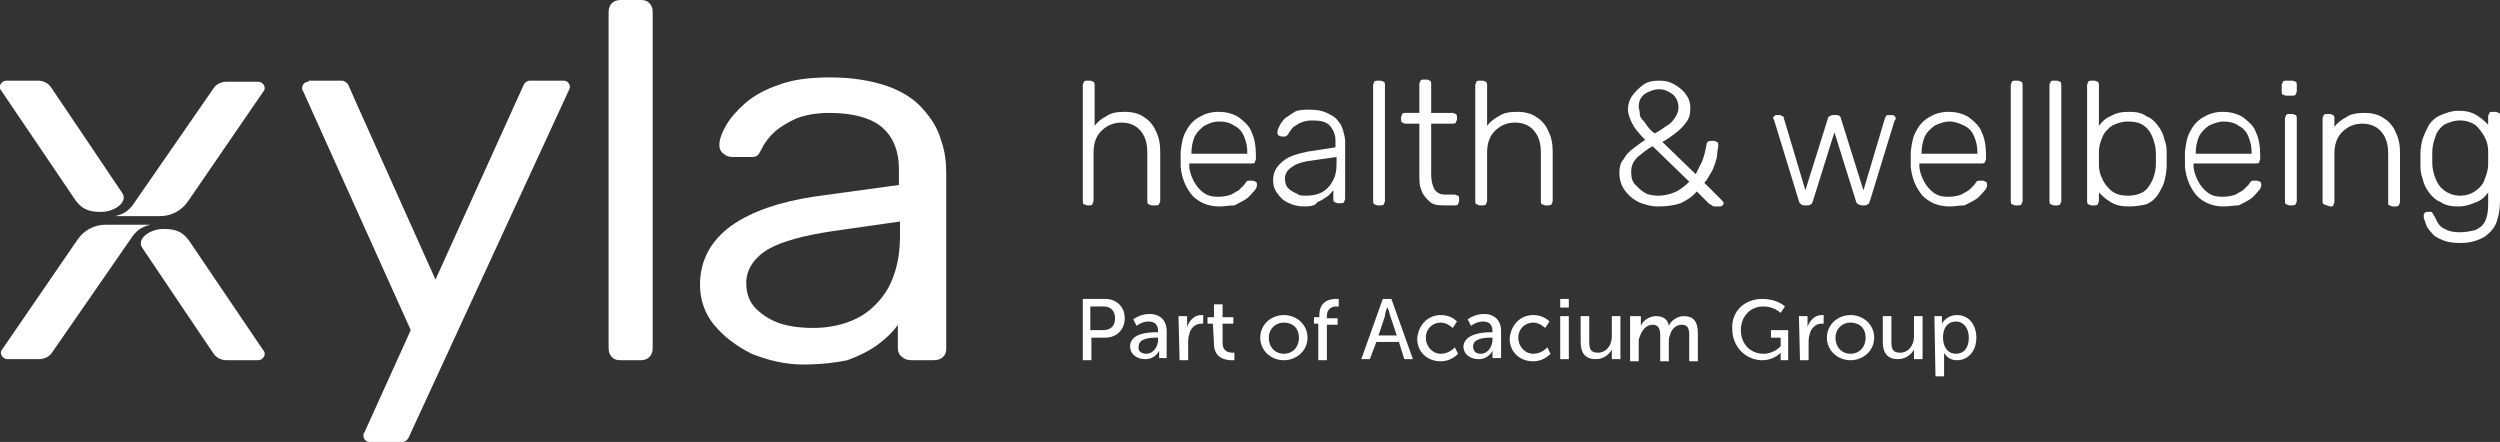 <?xml version="1.0" encoding="utf-8"?>
<!-- Generator: Adobe Illustrator 26.0.3, SVG Export Plug-In . SVG Version: 6.00 Build 0)  -->
<svg version="1.1" id="Layer_1" xmlns="http://www.w3.org/2000/svg" xmlns:xlink="http://www.w3.org/1999/xlink" x="0px" y="0px"
	 viewBox="0 0 232.5 41.1" style="enable-background:new 0 0 232.5 41.1;" xml:space="preserve">
<rect x="0" y="0" width="232.5" height="41.1" fill="#333333" stroke="none"/>
<style type="text/css">
	.st0{fill:#FFFFFF;}
</style>
<g>
	<path class="st0" d="M102.6,30.7c0.7,0,1.1-0.4,1.1-1.1s-0.4-1.1-1.1-1.1h-1.2v2.2H102.6z M100.7,27.8h2.1c1,0,1.8,0.7,1.8,1.8
		c0,1.1-0.8,1.8-1.8,1.8h-1.3v2.1h-0.8L100.7,27.8L100.7,27.8z"/>
	<path class="st0" d="M106.6,32.9c0.7,0,1.1-0.7,1.1-1.3v-0.2h-0.2c-0.6,0-1.6,0.1-1.6,0.8C105.8,32.6,106.1,32.9,106.6,32.9
		 M107.5,30.9h0.2v-0.1c0-0.7-0.4-0.9-0.9-0.9c-0.6,0-1.1,0.4-1.1,0.4l-0.3-0.6c0,0,0.6-0.5,1.5-0.5c1,0,1.6,0.6,1.6,1.6v2.5h-0.7
		v-0.4c0-0.2,0-0.3,0-0.3l0,0c0,0-0.3,0.8-1.3,0.8c-0.7,0-1.4-0.4-1.4-1.2C105.1,31,106.8,30.9,107.5,30.9"/>
	<path class="st0" d="M109.6,29.4h0.8v0.7c0,0.2,0,0.3,0,0.3l0,0c0.2-0.6,0.7-1.1,1.3-1.1c0.1,0,0.2,0,0.2,0v0.8c0,0-0.1,0-0.2,0
		c-0.5,0-1,0.4-1.1,1c-0.1,0.3-0.1,0.5-0.1,0.7v1.7h-0.8L109.6,29.4L109.6,29.4z"/>
	<path class="st0" d="M112.8,30.1h-0.5v-0.6h0.6v-1.2h0.8v1.2h1v0.6h-1v1.8c0,0.8,0.6,0.9,0.9,0.9c0.1,0,0.2,0,0.2,0v0.7
		c0,0-0.1,0-0.3,0c-0.5,0-1.6-0.2-1.6-1.5L112.8,30.1L112.8,30.1z"/>
	<path class="st0" d="M119.4,32.9c0.8,0,1.4-0.6,1.4-1.5s-0.6-1.4-1.4-1.4s-1.4,0.6-1.4,1.4C118,32.3,118.6,32.9,119.4,32.9
		 M119.4,29.3c1.2,0,2.2,0.9,2.2,2.1s-1,2.1-2.2,2.1s-2.2-0.9-2.2-2.1C117.2,30.2,118.2,29.3,119.4,29.3"/>
	<path class="st0" d="M122.7,30.1h-0.5v-0.6h0.5v-0.2c0-1.3,1-1.5,1.5-1.5c0.2,0,0.3,0,0.3,0v0.7c0,0-0.1,0-0.2,0
		c-0.3,0-0.9,0.1-0.9,0.9v0.2h1v0.6h-1v3.3h-0.8v-3.4H122.7z"/>
	<path class="st0" d="M129,28.6c0,0-0.2,0.5-0.2,0.8l-0.6,1.8h1.7l-0.6-1.8C129.2,29.1,129.1,28.6,129,28.6L129,28.6z M130.1,31.8
		H128l-0.6,1.6h-0.8l2-5.6h0.8l2,5.6h-0.8L130.1,31.8z"/>
	<path class="st0" d="M134,29.3c1,0,1.5,0.6,1.5,0.6l-0.4,0.6c0,0-0.5-0.5-1.1-0.5c-0.8,0-1.4,0.6-1.4,1.4s0.6,1.5,1.4,1.5
		s1.3-0.6,1.3-0.6l0.3,0.6c0,0-0.6,0.7-1.6,0.7c-1.3,0-2.2-0.9-2.2-2.1C131.9,30.2,132.8,29.3,134,29.3"/>
	<path class="st0" d="M137.7,32.9c0.7,0,1.1-0.7,1.1-1.3v-0.2h-0.2c-0.6,0-1.6,0.1-1.6,0.8C137,32.6,137.2,32.9,137.7,32.9
		 M138.6,30.9h0.2v-0.1c0-0.7-0.4-0.9-0.9-0.9c-0.6,0-1.1,0.4-1.1,0.4l-0.3-0.6c0,0,0.6-0.5,1.5-0.5c1,0,1.6,0.6,1.6,1.6v2.5h-0.8
		v-0.4c0-0.2,0-0.3,0-0.3l0,0c0,0-0.3,0.8-1.3,0.8c-0.7,0-1.4-0.4-1.4-1.2C136.2,31,138,30.9,138.6,30.9"/>
	<path class="st0" d="M142.6,29.3c1,0,1.5,0.6,1.5,0.6l-0.4,0.6c0,0-0.5-0.5-1.1-0.5c-0.8,0-1.4,0.6-1.4,1.4s0.6,1.5,1.4,1.5
		s1.3-0.6,1.3-0.6l0.3,0.6c0,0-0.6,0.7-1.6,0.7c-1.3,0-2.2-0.9-2.2-2.1C140.5,30.2,141.4,29.3,142.6,29.3"/>
	<path class="st0" d="M145.1,29.4h0.8v4h-0.8V29.4z M145.1,27.8h0.8v0.8h-0.8V27.8z"/>
	<g>
		<path class="st0" d="M147,29.4h0.8v2.4c0,0.6,0.1,1,0.8,1c0.8,0,1.3-0.7,1.3-1.5v-1.9h0.8v4h-0.8v-0.6c0-0.2,0-0.3,0-0.3l0,0
			c-0.2,0.4-0.7,0.9-1.5,0.9c-0.9,0-1.4-0.5-1.4-1.6L147,29.4L147,29.4z"/>
		<path class="st0" d="M151.8,29.4h0.8V30c0,0.2,0,0.3,0,0.3l0,0c0.2-0.5,0.8-0.9,1.4-0.9c0.7,0,1.1,0.3,1.2,0.9l0,0
			c0.2-0.5,0.8-0.9,1.4-0.9c0.9,0,1.3,0.5,1.3,1.6v2.6h-0.8v-2.4c0-0.6-0.1-1-0.7-1s-1,0.5-1.1,1c-0.1,0.2-0.1,0.4-0.1,0.6v1.8h-0.8
			v-2.4c0-0.5-0.1-1-0.7-1s-1,0.5-1.2,1.1c-0.1,0.2-0.1,0.4-0.1,0.5v1.8h-0.8v-4.2H151.8z"/>
		<path class="st0" d="M163.9,27.8c1.4,0,2.1,0.7,2.1,0.7l-0.4,0.6c0,0-0.6-0.6-1.6-0.6c-1.3,0-2.1,1-2.1,2.2c0,1.3,0.9,2.2,2.1,2.2
			c1,0,1.6-0.7,1.6-0.7v-0.8h-0.9v-0.7h1.6v2.8h-0.7v-0.4c0-0.1,0-0.3,0-0.3l0,0c0,0-0.6,0.7-1.7,0.7c-1.5,0-2.8-1.2-2.8-2.9
			C161,29,162.2,27.8,163.9,27.8"/>
		<path class="st0" d="M167.3,29.4h0.8v0.7c0,0.2,0,0.3,0,0.3l0,0c0.2-0.6,0.7-1.1,1.3-1.1c0.1,0,0.2,0,0.2,0v0.8c0,0-0.1,0-0.2,0
			c-0.5,0-1,0.4-1.1,1c-0.1,0.3-0.1,0.5-0.1,0.7v1.7h-0.8L167.3,29.4L167.3,29.4z"/>
		<path class="st0" d="M172.1,32.9c0.8,0,1.4-0.6,1.4-1.5s-0.6-1.4-1.4-1.4c-0.8,0-1.4,0.6-1.4,1.4
			C170.7,32.3,171.3,32.9,172.1,32.9 M172.1,29.3c1.2,0,2.2,0.9,2.2,2.1s-1,2.1-2.2,2.1s-2.2-0.9-2.2-2.1S170.9,29.3,172.1,29.3"/>
		<path class="st0" d="M175.1,29.4h0.8v2.4c0,0.6,0.1,1,0.8,1c0.8,0,1.3-0.7,1.3-1.5v-1.9h0.8v4H178v-0.6c0-0.2,0-0.3,0-0.3l0,0
			c-0.2,0.4-0.7,0.9-1.5,0.9c-0.9,0-1.4-0.5-1.4-1.6L175.1,29.4L175.1,29.4z"/>
		<path class="st0" d="M181.9,32.9c0.7,0,1.2-0.5,1.2-1.5c0-0.9-0.5-1.5-1.2-1.5c-0.6,0-1.2,0.4-1.2,1.5
			C180.7,32.2,181.1,32.9,181.9,32.9 M179.9,29.4h0.7v0.4c0,0.2,0,0.3,0,0.3l0,0c0,0,0.4-0.8,1.4-0.8c1.1,0,1.8,0.9,1.8,2.1
			c0,1.3-0.8,2.1-1.8,2.1c-0.9,0-1.2-0.7-1.2-0.7l0,0c0,0,0,0.2,0,0.4V35H180L179.9,29.4L179.9,29.4z"/>
	</g>
</g>
<g>
	<path class="st0" d="M101.1,19.1c-0.1,0-0.2-0.1-0.3-0.1c-0.1-0.1-0.1-0.2-0.1-0.3V7.9c0-0.1,0.1-0.2,0.1-0.3
		c0.1-0.1,0.2-0.1,0.3-0.1h0.3c0.1,0,0.2,0.1,0.3,0.1c0.1,0.1,0.1,0.2,0.1,0.3v3.8c0.3-0.4,0.7-0.7,1.1-0.9c0.4-0.3,1-0.4,1.7-0.4
		c0.8,0,1.4,0.2,1.8,0.5c0.5,0.3,0.9,0.8,1.1,1.3c0.3,0.6,0.4,1.2,0.4,1.9v4.6c0,0.1-0.1,0.2-0.1,0.3c-0.1,0.1-0.2,0.1-0.3,0.1h-0.4
		c-0.1,0-0.2-0.1-0.3-0.1c-0.1-0.1-0.1-0.2-0.1-0.3v-4.5c0-0.9-0.2-1.5-0.6-2s-1-0.8-1.8-0.8s-1.4,0.3-1.9,0.8s-0.7,1.2-0.7,2v4.5
		c0,0.1-0.1,0.2-0.1,0.3c-0.1,0.1-0.2,0.1-0.3,0.1H101.1L101.1,19.1z"/>
	<path class="st0" d="M113.4,19.2c-1.1,0-1.9-0.4-2.5-1c-0.6-0.7-1-1.6-1.1-2.7c0-0.2,0-0.4,0-0.7c0-0.3,0-0.5,0-0.7
		c0.1-0.8,0.2-1.4,0.5-1.9c0.3-0.6,0.7-1,1.2-1.3s1.1-0.5,1.8-0.5c0.8,0,1.4,0.2,1.9,0.5c0.5,0.4,1,0.8,1.2,1.4
		c0.3,0.6,0.4,1.4,0.4,2.2v0.3c0,0.1-0.1,0.2-0.1,0.3s-0.2,0.1-0.3,0.1h-5.8c0,0.1,0,0.2,0,0.2c0,0.5,0.2,1,0.4,1.4s0.5,0.8,0.9,1.1
		c0.4,0.3,0.8,0.4,1.4,0.4c0.5,0,0.9-0.1,1.2-0.2c0.3-0.2,0.6-0.3,0.8-0.5c0.2-0.2,0.3-0.3,0.4-0.4c0.1-0.2,0.2-0.2,0.2-0.3
		c0.1-0.1,0.2-0.1,0.3-0.1h0.3c0.1,0,0.2,0.1,0.3,0.1c0.1,0.1,0.1,0.2,0.1,0.3c0,0.2-0.1,0.4-0.3,0.6c-0.2,0.2-0.4,0.5-0.7,0.7
		c-0.3,0.2-0.7,0.4-1.1,0.6C114.3,19.1,113.9,19.2,113.4,19.2z M110.8,14.3h5.2v-0.1c0-0.6-0.1-1-0.3-1.5s-0.5-0.8-0.9-1
		c-0.4-0.3-0.9-0.4-1.4-0.4c-0.6,0-1,0.2-1.4,0.4c-0.4,0.3-0.7,0.6-0.9,1C110.9,13.2,110.8,13.7,110.8,14.3L110.8,14.3z"/>
	<path class="st0" d="M121.3,19.2c-0.5,0-1-0.1-1.4-0.3c-0.5-0.2-0.8-0.5-1.1-0.9c-0.3-0.4-0.4-0.8-0.4-1.2c0-0.8,0.3-1.3,0.9-1.8
		s1.4-0.7,2.3-0.9l2.6-0.4v-0.6c0-0.6-0.2-1-0.5-1.4c-0.4-0.4-0.9-0.5-1.7-0.5c-0.4,0-0.8,0.1-1,0.2c-0.3,0.1-0.5,0.3-0.7,0.4
		c-0.2,0.2-0.3,0.4-0.4,0.5c-0.1,0.2-0.1,0.2-0.2,0.3c-0.1,0.1-0.2,0.1-0.3,0.1h-0.2c-0.1,0-0.2-0.1-0.3-0.1
		c-0.1-0.1-0.1-0.2-0.1-0.3c0-0.2,0.1-0.4,0.2-0.6s0.3-0.5,0.5-0.7c0.3-0.2,0.6-0.4,0.9-0.6c0.4-0.2,0.9-0.2,1.4-0.2
		c0.7,0,1.2,0.1,1.6,0.3c0.4,0.2,0.8,0.4,1,0.7c0.3,0.3,0.4,0.6,0.5,0.9c0.1,0.4,0.2,0.7,0.2,1v5.4c0,0.1-0.1,0.2-0.1,0.3
		c-0.1,0.1-0.2,0.1-0.3,0.1h-0.3c-0.1,0-0.2-0.1-0.3-0.1c-0.1-0.1-0.1-0.2-0.1-0.3v-0.8c-0.2,0.2-0.3,0.4-0.6,0.6
		c-0.3,0.2-0.6,0.4-0.9,0.5C122.4,19.1,121.9,19.2,121.3,19.2z M121.5,18.2c0.5,0,1-0.1,1.4-0.3c0.4-0.2,0.8-0.6,1-1
		c0.3-0.5,0.4-1,0.4-1.7v-0.6l-2.1,0.3c-0.9,0.1-1.6,0.3-2,0.6c-0.5,0.3-0.7,0.7-0.7,1.1s0.1,0.7,0.3,0.9c0.2,0.2,0.5,0.4,0.8,0.5
		C120.8,18.2,121.2,18.2,121.5,18.2z"/>
	<path class="st0" d="M128.1,19.1c-0.1,0-0.2-0.1-0.3-0.1c-0.1-0.1-0.1-0.2-0.1-0.3V7.9c0-0.1,0.1-0.2,0.1-0.3
		c0.1-0.1,0.2-0.1,0.3-0.1h0.3c0.1,0,0.2,0.1,0.3,0.1c0.1,0.1,0.1,0.2,0.1,0.3v10.8c0,0.1-0.1,0.2-0.1,0.3c-0.1,0.1-0.2,0.1-0.3,0.1
		H128.1z"/>
	<path class="st0" d="M134.2,19.1c-0.6,0-1-0.1-1.3-0.4s-0.6-0.6-0.7-1c-0.2-0.4-0.2-0.9-0.2-1.4v-4.8h-1.3c-0.1,0-0.2-0.1-0.3-0.1
		c-0.1-0.1-0.1-0.2-0.1-0.3v-0.2c0-0.1,0.1-0.2,0.1-0.3c0.1-0.1,0.2-0.1,0.3-0.1h1.3V7.8c0-0.1,0.1-0.2,0.1-0.3
		c0.1-0.1,0.2-0.1,0.3-0.1h0.3c0.1,0,0.2,0.1,0.3,0.1c0.1,0.1,0.1,0.2,0.1,0.3v2.7h2c0.1,0,0.2,0.1,0.3,0.1c0.1,0.1,0.1,0.2,0.1,0.3
		v0.2c0,0.1-0.1,0.2-0.1,0.3c-0.1,0.1-0.2,0.1-0.3,0.1h-2v4.7c0,0.6,0.1,1,0.3,1.4c0.2,0.3,0.5,0.5,1,0.5h0.9c0.1,0,0.2,0.1,0.3,0.1
		c0.1,0.1,0.1,0.2,0.1,0.3v0.2c0,0.1-0.1,0.2-0.1,0.3c-0.1,0.1-0.2,0.1-0.3,0.1L134.2,19.1L134.2,19.1z"/>
	<path class="st0" d="M137.6,19.1c-0.1,0-0.2-0.1-0.3-0.1c-0.1-0.1-0.1-0.2-0.1-0.3V7.9c0-0.1,0.1-0.2,0.1-0.3
		c0.1-0.1,0.2-0.1,0.3-0.1h0.3c0.1,0,0.2,0.1,0.3,0.1c0.1,0.1,0.1,0.2,0.1,0.3v3.8c0.3-0.4,0.7-0.7,1.1-0.9c0.4-0.3,1-0.4,1.7-0.4
		c0.8,0,1.4,0.2,1.8,0.5c0.5,0.3,0.9,0.8,1.1,1.3c0.3,0.6,0.4,1.2,0.4,1.9v4.6c0,0.1-0.1,0.2-0.1,0.3c-0.1,0.1-0.2,0.1-0.3,0.1h-0.3
		c-0.1,0-0.2-0.1-0.3-0.1c-0.1-0.1-0.1-0.2-0.1-0.3v-4.5c0-0.9-0.2-1.5-0.6-2s-1-0.8-1.8-0.8s-1.4,0.3-1.9,0.8s-0.7,1.2-0.7,2v4.5
		c0,0.1-0.1,0.2-0.1,0.3c-0.1,0.1-0.2,0.1-0.3,0.1H137.6L137.6,19.1z"/>
	<path class="st0" d="M154.2,19.2c-0.7,0-1.3-0.2-1.8-0.4c-0.6-0.3-1-0.7-1.3-1.1s-0.5-1-0.5-1.6c0-0.5,0.1-1,0.4-1.3
		c0.2-0.4,0.5-0.7,0.9-1s0.8-0.6,1.1-0.8c-0.6-0.6-1-1.1-1.2-1.5s-0.4-0.9-0.4-1.3s0.1-0.9,0.4-1.3s0.6-0.7,1-1s0.9-0.4,1.5-0.4
		s1,0.1,1.5,0.4s0.8,0.6,1,0.9c0.3,0.4,0.4,0.8,0.4,1.3s-0.1,0.9-0.4,1.3s-0.6,0.7-1,1s-0.8,0.6-1.2,0.8l3.1,3
		c0.2-0.4,0.4-0.8,0.6-1.2c0.2-0.5,0.3-1,0.4-1.5c0-0.3,0.2-0.4,0.4-0.4h0.3c0.1,0,0.2,0.1,0.3,0.1c0.1,0.1,0.1,0.2,0.1,0.3
		c0,0.3-0.1,0.5-0.1,0.8s-0.1,0.6-0.2,0.9s-0.2,0.6-0.4,0.9c-0.2,0.3-0.3,0.6-0.6,0.9l1.6,1.6c0.1,0.1,0.2,0.2,0.2,0.3
		c0,0.1-0.1,0.2-0.1,0.2c-0.1,0.1-0.2,0.1-0.3,0.1h-0.4c-0.1,0-0.2,0-0.3-0.1C159.1,19,159,19,159,19l-1.2-1.2
		c-0.4,0.5-0.9,0.8-1.5,1.1C155.7,19.1,155,19.2,154.2,19.2z M154.2,18.2c0.5,0,1-0.1,1.5-0.3c0.5-0.2,1-0.6,1.4-1l-3.4-3.3
		c-0.6,0.3-1,0.7-1.4,1c-0.4,0.4-0.6,0.8-0.6,1.4c0,0.5,0.1,0.9,0.4,1.2c0.3,0.3,0.6,0.6,1,0.8C153.3,18.1,153.8,18.2,154.2,18.2z
		 M153.9,12.4c0.4-0.2,0.8-0.5,1.1-0.7c0.4-0.2,0.6-0.5,0.8-0.8c0.2-0.3,0.3-0.6,0.3-0.9c0-0.5-0.2-0.9-0.5-1.2
		c-0.4-0.3-0.8-0.5-1.3-0.5s-0.9,0.2-1.3,0.4c-0.4,0.3-0.6,0.7-0.6,1.2c0,0.2,0.1,0.4,0.1,0.7s0.2,0.5,0.4,0.7
		C153.2,11.7,153.4,12.1,153.9,12.4z"/>
	<path class="st0" d="M167.8,19.1c-0.2,0-0.3-0.1-0.3-0.1c-0.1-0.1-0.2-0.2-0.2-0.3l-2.3-7.5c0-0.1-0.1-0.1-0.1-0.2s0.1-0.2,0.1-0.2
		c0.1-0.1,0.2-0.1,0.2-0.1h0.3c0.1,0,0.2,0.1,0.3,0.1c0.1,0.1,0.1,0.1,0.1,0.2l2,6.7L170,11c0-0.1,0.1-0.2,0.2-0.2
		c0.1-0.1,0.2-0.1,0.3-0.1h0.3c0.2,0,0.3,0.1,0.3,0.1c0.1,0.1,0.1,0.2,0.1,0.2l2.1,6.7l2-6.7c0-0.1,0.1-0.1,0.1-0.2s0.2-0.1,0.3-0.1
		h0.3c0.1,0,0.2,0.1,0.2,0.1c0.1,0.1,0.1,0.2,0.1,0.2c0,0.1,0,0.1-0.1,0.2l-2.3,7.5c-0.1,0.2-0.1,0.3-0.2,0.3
		c-0.1,0.1-0.2,0.1-0.4,0.1h-0.1c-0.2,0-0.3-0.1-0.4-0.1c-0.1-0.1-0.2-0.2-0.2-0.3l-2-6.4l-2,6.4c-0.1,0.2-0.1,0.3-0.2,0.3
		c-0.1,0.1-0.2,0.1-0.4,0.1H167.8z"/>
	<path class="st0" d="M181.3,19.2c-1.1,0-1.9-0.4-2.5-1c-0.6-0.7-1-1.6-1.1-2.7c0-0.2,0-0.4,0-0.7c0-0.3,0-0.5,0-0.7
		c0.1-0.8,0.2-1.4,0.5-1.9c0.3-0.6,0.7-1,1.2-1.3s1.1-0.5,1.8-0.5c0.8,0,1.4,0.2,1.9,0.5c0.5,0.4,1,0.8,1.2,1.4
		c0.3,0.6,0.4,1.4,0.4,2.2v0.3c0,0.1-0.1,0.2-0.1,0.3c-0.1,0.1-0.2,0.1-0.3,0.1h-5.8c0,0.1,0,0.2,0,0.2c0,0.5,0.2,1,0.4,1.4
		s0.5,0.8,0.9,1.1s0.8,0.4,1.4,0.4c0.5,0,0.9-0.1,1.2-0.2c0.3-0.2,0.6-0.3,0.8-0.5s0.3-0.3,0.4-0.4c0.1-0.2,0.2-0.2,0.2-0.3
		c0.1-0.1,0.2-0.1,0.3-0.1h0.3c0.1,0,0.2,0.1,0.3,0.1c0.1,0.1,0.1,0.2,0.1,0.3c0,0.2-0.1,0.4-0.3,0.6s-0.4,0.5-0.7,0.7
		s-0.7,0.4-1.1,0.6C182.2,19.1,181.8,19.2,181.3,19.2z M178.7,14.3h5.2v-0.1c0-0.6-0.1-1-0.3-1.5s-0.5-0.8-0.9-1s-0.9-0.4-1.4-0.4
		s-1,0.2-1.4,0.4c-0.4,0.3-0.7,0.6-0.9,1C178.8,13.2,178.7,13.7,178.7,14.3L178.7,14.3L178.7,14.3z"/>
	<path class="st0" d="M187.4,19.1c-0.1,0-0.2-0.1-0.3-0.1c-0.1-0.1-0.1-0.2-0.1-0.3V7.9c0-0.1,0.1-0.2,0.1-0.3
		c0.1-0.1,0.2-0.1,0.3-0.1h0.3c0.1,0,0.2,0.1,0.3,0.1c0.1,0.1,0.1,0.2,0.1,0.3v10.8c0,0.1-0.1,0.2-0.1,0.3c-0.1,0.1-0.2,0.1-0.3,0.1
		H187.4z"/>
	<path class="st0" d="M191,19.1c-0.1,0-0.2-0.1-0.3-0.1c-0.1-0.1-0.1-0.2-0.1-0.3V7.9c0-0.1,0.1-0.2,0.1-0.3
		c0.1-0.1,0.2-0.1,0.3-0.1h0.3c0.1,0,0.2,0.1,0.3,0.1c0.1,0.1,0.1,0.2,0.1,0.3v10.8c0,0.1-0.1,0.2-0.1,0.3c-0.1,0.1-0.2,0.1-0.3,0.1
		H191z"/>
	<path class="st0" d="M198,19.2c-0.7,0-1.2-0.1-1.7-0.4s-0.8-0.6-1.1-0.9v0.8c0,0.1-0.1,0.2-0.1,0.3c-0.1,0.1-0.2,0.1-0.3,0.1h-0.3
		c-0.1,0-0.2-0.1-0.3-0.1c-0.1-0.1-0.1-0.2-0.1-0.3V7.9c0-0.1,0.1-0.2,0.1-0.3c0.1-0.1,0.2-0.1,0.3-0.1h0.3c0.1,0,0.2,0.1,0.3,0.1
		c0.1,0.1,0.1,0.2,0.1,0.3v3.8c0.3-0.4,0.6-0.7,1.1-0.9c0.5-0.3,1-0.4,1.7-0.4s1.2,0.1,1.6,0.4c0.5,0.2,0.8,0.5,1.1,0.9
		s0.5,0.8,0.6,1.3c0.2,0.5,0.2,0.9,0.2,1.4c0,0.2,0,0.3,0,0.5s0,0.3,0,0.5c0,0.5-0.1,1-0.2,1.4c-0.1,0.5-0.4,0.9-0.6,1.3
		c-0.3,0.4-0.6,0.7-1.1,0.9C199.2,19.1,198.6,19.2,198,19.2z M197.9,18.2c0.7,0,1.2-0.2,1.5-0.4c0.4-0.3,0.6-0.7,0.8-1.1
		c0.2-0.5,0.3-1,0.3-1.5c0-0.3,0-0.6,0-0.9c0-0.5-0.1-1-0.3-1.5s-0.4-0.8-0.8-1.1c-0.4-0.3-0.9-0.4-1.5-0.4s-1.1,0.2-1.5,0.4
		c-0.4,0.3-0.7,0.6-0.9,1.1s-0.3,0.9-0.3,1.3c0,0.2,0,0.4,0,0.6s0,0.5,0,0.6c0,0.5,0.1,0.9,0.3,1.3c0.2,0.5,0.5,0.8,0.8,1.1
		C196.8,18.1,197.3,18.2,197.9,18.2z"/>
	<path class="st0" d="M206.8,19.2c-1.1,0-1.9-0.4-2.5-1c-0.6-0.7-1-1.6-1.1-2.7c0-0.2,0-0.4,0-0.7c0-0.3,0-0.5,0-0.7
		c0.1-0.8,0.2-1.4,0.5-1.9c0.3-0.6,0.7-1,1.2-1.3s1.1-0.5,1.8-0.5c0.8,0,1.4,0.2,1.9,0.5c0.5,0.4,1,0.8,1.2,1.4
		c0.3,0.6,0.4,1.4,0.4,2.2v0.3c0,0.1-0.1,0.2-0.1,0.3s-0.2,0.1-0.3,0.1H204c0,0.1,0,0.2,0,0.2c0,0.5,0.2,1,0.4,1.4s0.5,0.8,0.9,1.1
		s0.8,0.4,1.4,0.4c0.5,0,0.9-0.1,1.2-0.2c0.3-0.2,0.6-0.3,0.8-0.5s0.3-0.3,0.4-0.4c0.1-0.2,0.2-0.2,0.2-0.3c0.1-0.1,0.2-0.1,0.3-0.1
		h0.3c0.1,0,0.2,0.1,0.3,0.1c0.1,0.1,0.1,0.2,0.1,0.3c0,0.2-0.1,0.4-0.3,0.6s-0.4,0.5-0.7,0.7s-0.7,0.4-1.1,0.6
		C207.7,19.1,207.3,19.2,206.8,19.2z M204.2,14.3h5.2v-0.1c0-0.6-0.1-1-0.3-1.5s-0.5-0.8-0.9-1c-0.4-0.3-0.9-0.4-1.4-0.4
		s-1,0.2-1.4,0.4c-0.4,0.3-0.7,0.6-0.9,1C204.3,13.2,204.2,13.7,204.2,14.3L204.2,14.3L204.2,14.3z"/>
	<path class="st0" d="M212.6,8.9c-0.1,0-0.2-0.1-0.3-0.1s-0.1-0.2-0.1-0.3V7.9c0-0.1,0.1-0.2,0.1-0.3c0.1-0.1,0.2-0.1,0.3-0.1h0.6
		c0.1,0,0.2,0.1,0.3,0.1s0.1,0.2,0.1,0.3v0.6c0,0.1-0.1,0.2-0.1,0.3c-0.1,0.1-0.2,0.1-0.3,0.1H212.6z M212.9,19.1
		c-0.1,0-0.2-0.1-0.3-0.1c-0.1-0.1-0.1-0.2-0.1-0.3V11c0-0.1,0.1-0.2,0.1-0.3c0.1-0.1,0.2-0.1,0.3-0.1h0.3c0.1,0,0.2,0.1,0.3,0.1
		c0.1,0.1,0.1,0.2,0.1,0.3v7.7c0,0.1-0.1,0.2-0.1,0.3c-0.1,0.1-0.2,0.1-0.3,0.1H212.9z"/>
	<path class="st0" d="M216.4,19.1c-0.1,0-0.2-0.1-0.3-0.1c-0.1-0.1-0.1-0.2-0.1-0.3V11c0-0.1,0.1-0.2,0.1-0.3
		c0.1-0.1,0.2-0.1,0.3-0.1h0.3c0.1,0,0.2,0.1,0.3,0.1c0.1,0.1,0.1,0.2,0.1,0.3v0.8c0.3-0.4,0.7-0.7,1.1-0.9c0.4-0.3,1-0.4,1.7-0.4
		c0.8,0,1.4,0.2,1.8,0.5c0.5,0.3,0.9,0.8,1.1,1.3c0.3,0.6,0.4,1.2,0.4,1.9v4.6c0,0.1-0.1,0.2-0.1,0.3c-0.1,0.1-0.2,0.1-0.3,0.1h-0.3
		c-0.1,0-0.2-0.1-0.3-0.1s-0.1-0.2-0.1-0.3v-4.5c0-0.9-0.2-1.5-0.6-2s-1-0.8-1.8-0.8s-1.4,0.3-1.9,0.8s-0.7,1.2-0.7,2v4.5
		c0,0.1-0.1,0.2-0.1,0.3s-0.2,0.1-0.3,0.1L216.4,19.1L216.4,19.1z"/>
	<path class="st0" d="M228.8,22.6c-0.7,0-1.3-0.1-1.7-0.3c-0.5-0.2-0.8-0.4-1-0.7c-0.3-0.3-0.4-0.5-0.5-0.8s-0.2-0.5-0.2-0.7
		c0-0.1,0-0.2,0.1-0.3c0.1-0.1,0.2-0.1,0.3-0.1h0.2c0.1,0,0.2,0,0.2,0.1c0.1,0.1,0.1,0.2,0.2,0.3c0.1,0.2,0.2,0.4,0.3,0.6
		c0.2,0.3,0.4,0.5,0.7,0.6c0.3,0.2,0.8,0.3,1.3,0.3c0.6,0,1.1-0.1,1.5-0.2c0.4-0.2,0.7-0.4,0.9-0.8s0.3-0.9,0.3-1.6v-1.1
		c-0.3,0.4-0.6,0.7-1.1,0.9s-1,0.4-1.7,0.4c-0.6,0-1.2-0.1-1.6-0.4c-0.5-0.2-0.8-0.5-1.1-0.9s-0.5-0.8-0.6-1.3
		c-0.2-0.5-0.2-0.9-0.2-1.4c0-0.3,0-0.6,0-0.9c0-0.5,0.1-1,0.2-1.4c0.2-0.5,0.4-0.9,0.6-1.3c0.3-0.4,0.6-0.7,1.1-0.9
		c0.5-0.2,1-0.4,1.6-0.4c0.7,0,1.2,0.1,1.7,0.4s0.8,0.6,1.1,0.9v-0.8c0-0.1,0.1-0.2,0.1-0.3c0.1-0.1,0.2-0.1,0.3-0.1h0.3
		c0.1,0,0.2,0.1,0.3,0.1s0.1,0.2,0.1,0.3v7.9c0,0.7-0.1,1.3-0.3,1.9s-0.6,1-1.1,1.4C230.4,22.4,229.7,22.6,228.8,22.6z M228.8,18.2
		c0.6,0,1.1-0.2,1.5-0.5s0.7-0.7,0.8-1.1c0.2-0.5,0.3-0.9,0.3-1.3c0-0.2,0-0.4,0-0.6s0-0.4,0-0.6c0-0.5-0.1-0.9-0.3-1.3
		s-0.5-0.8-0.8-1.1c-0.4-0.3-0.9-0.5-1.5-0.5s-1.1,0.2-1.5,0.4c-0.4,0.3-0.7,0.7-0.8,1.1c-0.2,0.5-0.3,1-0.3,1.5c0,0.3,0,0.6,0,0.9
		c0,0.5,0.1,1,0.3,1.5s0.4,0.8,0.8,1.1S228.2,18.2,228.8,18.2z"/>
</g>
<g>
	<path class="st0" d="M57.7,33.5c-0.4,0-0.6-0.1-0.8-0.3c-0.2-0.2-0.3-0.5-0.3-0.8V1.1c0-0.3,0.1-0.6,0.3-0.8
		C57.1,0.1,57.4,0,57.7,0h1.9c0.4,0,0.6,0.1,0.8,0.3c0.2,0.2,0.3,0.5,0.3,0.8v31.3c0,0.3-0.1,0.6-0.3,0.8c-0.2,0.2-0.5,0.3-0.8,0.3
		H57.7z"/>
	<path class="st0" d="M75.6,30.5c1.5,0,2.9-0.3,4.1-0.9s2.2-1.6,2.9-2.8c0.7-1.3,1.1-2.9,1.1-4.8v-1.4l-6.3,0.9
		c-2.6,0.4-4.6,0.9-6,1.7c-1.3,0.8-2,1.9-2,3.1c0,1,0.3,1.8,0.9,2.4s1.4,1.1,2.3,1.4C73.6,30.4,74.6,30.5,75.6,30.5z M74.7,33.9
		c-1.7,0-3.3-0.4-4.8-1c-1.4-0.7-2.6-1.6-3.5-2.7s-1.3-2.4-1.3-3.7c0-2.3,1-4.1,2.9-5.5c2-1.4,4.5-2.2,7.6-2.7l8-1.1v-1.5
		c0-1.6-0.5-2.9-1.5-3.8s-2.7-1.4-5-1.4c-1.2,0-2.2,0.2-3,0.5c-0.9,0.4-1.5,0.8-2,1.2c-1.2,1.1-1.3,1.9-1.6,2.2
		c-0.2,0.2-0.4,0.2-0.7,0.2h-1.7c-0.3,0-0.6-0.1-0.8-0.3c-0.3-0.2-0.4-0.5-0.4-0.8c0-0.5,0.2-1.1,0.6-1.8c0.4-0.7,1-1.4,1.8-2.1
		s1.9-1.3,3.1-1.7c1.3-0.5,2.9-0.7,4.8-0.7c2.1,0,3.8,0.3,5.3,0.8c1.4,0.5,2.5,1.2,3.3,2.1s1.4,1.8,1.7,2.9c0.4,1.1,0.5,2.1,0.5,3.2
		v16.2c0,0.4-0.1,0.6-0.3,0.8c-0.2,0.2-0.5,0.3-0.9,0.3h-2c-0.4,0-0.7-0.1-0.9-0.3c-0.3-0.2-0.4-0.5-0.4-0.8v-2.2
		c-0.4,0.6-1,1.2-1.8,1.8s-1.8,1.1-2.9,1.5C77.9,33.7,76.4,33.9,74.7,33.9z"/>
	<path class="st0" d="M28.7,7.6c-0.4,0-0.6,0.3-0.6,0.6c0,0.1,0,0.2,0.1,0.3l10,22.2l-4.3,9.5c-0.1,0.1-0.1,0.2-0.1,0.3
		c0,0.4,0.3,0.6,0.6,0.6h3c0.3,0,0.5-0.2,0.6-0.4L52.9,8.4c0,0,0.1-0.2,0.1-0.3c0-0.4-0.3-0.6-0.6-0.6h-3.1c-0.3,0-0.5,0.2-0.6,0.4
		L40.5,26L33.1,9.5l-0.7-1.6c-0.1-0.2-0.4-0.4-0.6-0.4h-3.1V7.6z"/>
	<path class="st0" d="M11.4,18c-1.6-2.4-6.6-9.8-6.6-9.8C4.5,7.7,4,7.5,3.5,7.5H0.6c-0.5,0-0.8,0.6-0.5,0.9c0,0,5,7.4,6.7,9.9
		c0.4,0.6,0.9,1.4,2.4,1.4C10.6,19.8,11.9,18.8,11.4,18z"/>
	<path class="st0" d="M13.2,23c1.6,2.4,6.6,9.8,6.6,9.8c0.3,0.5,0.8,0.7,1.3,0.7H24c0.5,0,0.8-0.6,0.5-0.9c0,0-5-7.4-6.7-9.9
		c-0.4-0.6-0.9-1.4-2.4-1.4C14,21.2,12.7,22.2,13.2,23z"/>
	<path class="st0" d="M10.7,20.1c0.9-0.2,1.4-0.6,1.9-1.4l7.2-10.4c0.3-0.5,0.8-0.7,1.3-0.7H24c0.5,0,0.8,0.6,0.5,0.9l-7,10.2
		c-0.6,0.9-1.6,1.4-2.6,1.4H10.7h-0.1H10.7z"/>
	<path class="st0" d="M14,20.9c-0.9,0.2-1.4,0.6-1.9,1.4L4.9,32.7c-0.3,0.5-0.8,0.7-1.3,0.7H0.7c-0.5,0-0.8-0.6-0.5-0.9l7-10.2
		c0.6-0.9,1.6-1.4,2.6-1.4L14,20.9h0.1H14z"/>
</g>
</svg>
